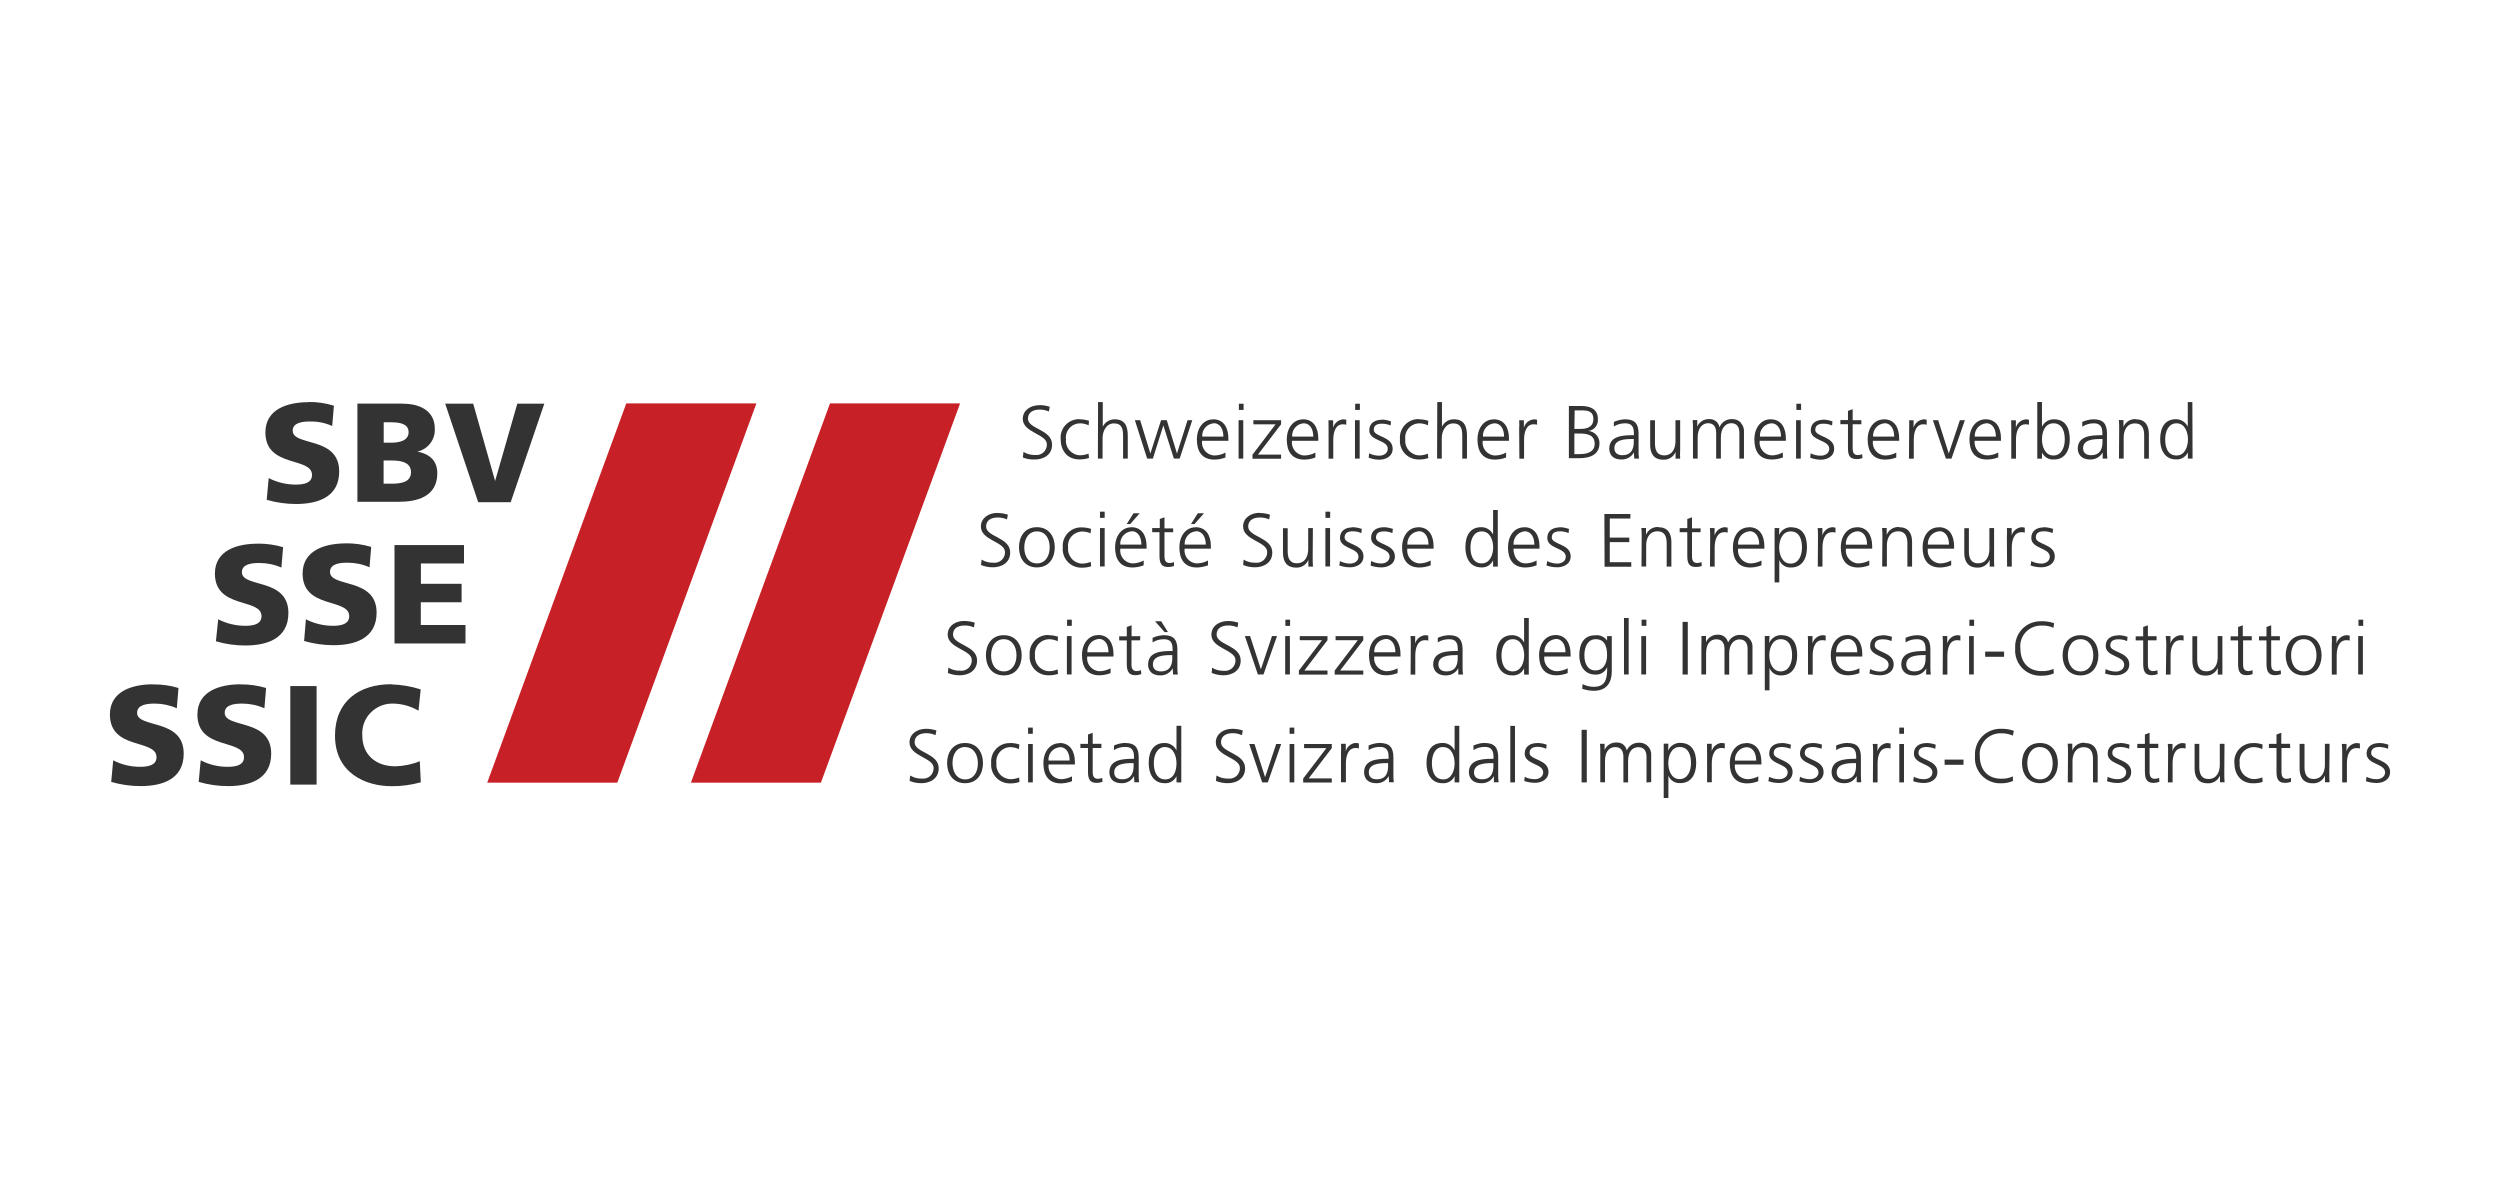 <?xml version="1.0" encoding="UTF-8"?>
<svg xmlns="http://www.w3.org/2000/svg" id="Layer_2" data-name="Layer 2" viewBox="0 0 250 120">
  <defs>
    <style>
      .cls-1 {
        fill: #fff;
        opacity: 0;
      }

      .cls-2 {
        fill: #333;
      }

      .cls-3 {
        fill: #c72026;
        fill-rule: evenodd;
      }
    </style>
  </defs>
  <g id="Layer_1-2" data-name="Layer 1">
    <rect class="cls-1" width="250" height="120"></rect>
    <g id="Modules">
      <g id="Desktop_Footer" data-name="Desktop/Footer">
        <g id="UI_Logo-long" data-name="UI/Logo-long">
          <path id="Combined-Shape" class="cls-2" d="m168.04,74.29c1.13,0,1.58.84,1.58,2.01s-.53,2.01-1.58,2.01c-.52.04-1.01-.26-1.2-.75v2.24h-.47v-5.43h.47l-.03.7c.21-.49.7-.8,1.23-.79Zm51.89.09v2.33c0,.73.25,1.19.91,1.19.87,0,1.14-.76,1.14-1.4v-2.12h.47l-.02,2.94c0,.3,0,.6.03.91h-.46v-.68c-.2.5-.7.81-1.23.78-.95,0-1.31-.62-1.31-1.48v-2.46h.47Zm10.52,0v2.33c0,.73.25,1.19.91,1.19.86,0,1.13-.76,1.13-1.4v-2.12h.47l-.03,2.94c0,.3,0,.6.03.91h-.46v-.68c-.2.5-.7.81-1.23.78-.95,0-1.31-.62-1.31-1.48v-2.46h.48Zm-30.3-1.5c.42-.01.84.06,1.23.2l-.09.48c-.37-.16-.77-.24-1.18-.23-.6-.02-1.17.22-1.58.65-.41.44-.61,1.03-.55,1.62,0,1.32.74,2.27,2.13,2.27.4.02.81-.06,1.18-.23v.46c-.39.17-.81.24-1.23.23-.71.02-1.4-.27-1.89-.79-.49-.52-.73-1.22-.67-1.93-.05-.72.21-1.44.71-1.96.51-.52,1.21-.8,1.94-.77Zm25.19,1.42c.31,0,.63.05.92.15l-.03.46c-.26-.12-.54-.19-.82-.2-.41,0-.81.17-1.09.47-.28.31-.41.72-.35,1.13-.04.4.09.8.35,1.1.26.3.64.48,1.04.5.3,0,.59-.06.87-.17l.04.45c-.32.1-.65.15-.98.14-1.23,0-1.85-.94-1.85-2.01-.05-.53.13-1.05.49-1.43s.87-.6,1.4-.58Zm-124.33,0c.32,0,.63.05.93.15l-.05.46c-.26-.12-.54-.18-.82-.2-.41,0-.8.17-1.08.48-.27.31-.4.72-.35,1.13-.04.4.09.8.35,1.1.26.3.64.48,1.05.5.3,0,.59-.06.87-.17l.04.45c-.32.1-.65.15-.98.14-.52,0-1.02-.22-1.37-.6-.35-.38-.53-.9-.48-1.42-.05-.53.13-1.05.49-1.43.36-.39.87-.6,1.4-.58Zm4.95,0c1.08,0,1.53.87,1.53,1.91v.24h-2.63c-.05.37.06.74.3,1.02.24.28.59.44.96.45.38-.01.74-.11,1.08-.28v.48c-.36.14-.73.21-1.11.22-1.27,0-1.75-.86-1.75-2.01s.65-2.01,1.62-2.01Zm42.51,0c.95,0,1.35.43,1.35,1.43v1.69c0,.27,0,.54.04.81h-.47v-.62c-.25.45-.72.73-1.24.71-1.09,0-1.26-.74-1.26-1.09,0-1.25,1.28-1.34,2.27-1.35h.19v-.2c0-.65-.23-.99-.87-.99-.4,0-.79.1-1.13.32v-.46c.36-.16.74-.25,1.13-.26Zm-35.95,0c.95,0,1.35.43,1.35,1.43v1.69c0,.27,0,.54.04.81h-.47l-.04-.62c-.24.45-.72.73-1.23.71-1.09,0-1.23-.74-1.23-1.09,0-1.25,1.29-1.34,2.27-1.35h.19v-.2c0-.65-.23-.99-.87-.99-.4,0-.79.1-1.13.32v-.46c.36-.16.74-.25,1.13-.26Zm10.73-1.42c.35,0,.7.06,1.03.17l-.09.47c-.3-.14-.63-.21-.95-.2-.54,0-1.14.23-1.14.91,0,1.06,2.41,1.07,2.41,2.6,0,1.07-.91,1.49-1.73,1.49-.41,0-.81-.07-1.19-.23l.06-.54c.35.22.75.32,1.16.31.31.04.61-.06.84-.26.23-.21.35-.51.34-.81,0-1.03-2.41-1.16-2.41-2.54,0-.84.74-1.37,1.66-1.37Zm61.49,1.42c.95,0,1.35.43,1.35,1.43v1.69c0,.27,0,.54.04.81h-.46v-.62c-.25.45-.72.73-1.24.71-1.1,0-1.27-.74-1.27-1.09,0-1.25,1.29-1.34,2.27-1.35h.19v-.2c0-.65-.23-.99-.87-.99-.4,0-.79.1-1.13.32v-.46c.35-.16.74-.25,1.13-.26Zm19.26,0c1.23,0,1.79.97,1.79,2.01s-.55,2.01-1.79,2.01-1.8-.97-1.8-2.01.55-2.01,1.8-2.01Zm-66.01,0c.95,0,1.35.43,1.35,1.43v1.69c0,.27,0,.54.04.81h-.47l-.04-.62c-.24.45-.72.73-1.23.71-1.09,0-1.23-.74-1.23-1.09,0-1.25,1.28-1.34,2.27-1.35h.18v-.2c0-.65-.23-.99-.87-.99-.4,0-.79.1-1.13.32v-.46c.36-.16.74-.25,1.13-.26Zm-45.38-1.42c.35,0,.7.06,1.03.17l-.09.47c-.3-.14-.63-.21-.95-.2-.54,0-1.14.23-1.14.91,0,1.06,2.41,1.07,2.41,2.6,0,1.07-.91,1.49-1.72,1.49-.41,0-.82-.07-1.19-.23l.06-.54c.35.22.75.32,1.16.31.31.04.61-.06.84-.26.23-.21.35-.51.34-.81,0-1.03-2.41-1.16-2.41-2.54,0-.84.74-1.37,1.66-1.37Zm3.9,1.42c1.23,0,1.79.97,1.79,2.01s-.55,2.01-1.79,2.01-1.8-.97-1.8-2.01.56-2.01,1.8-2.01Zm78.1,0c1.08,0,1.53.87,1.53,1.91v.24h-2.65c-.05.37.06.74.3,1.02s.59.44.96.45c.38-.01.74-.11,1.08-.28v.48c-.34.14-.72.21-1.1.22-1.27,0-1.75-.86-1.75-2.01s.65-2.01,1.62-2.01Zm-28.68-1.73v5.67h-.47v-.62c-.22.47-.71.75-1.23.7-1.05,0-1.58-.87-1.58-2.01s.46-2.01,1.58-2.01c.52-.03,1.01.27,1.23.74v-2.46h.47Zm-27.8,0v5.67h-.48v-.62c-.22.46-.69.74-1.2.7-1.05,0-1.58-.87-1.58-2.01s.46-2.01,1.58-2.01c.51-.01.98.28,1.2.74v-2.46h.48Zm60.01,1.73c.32,0,.64.06.95.17l-.04.41c-.27-.11-.56-.17-.85-.18-.49,0-.83.15-.83.62,0,.71,1.89.62,1.89,1.88,0,.81-.76,1.1-1.34,1.1-.37,0-.73-.06-1.08-.18l.07-.44c.31.16.65.24,1,.24.46,0,.86-.25.86-.68,0-.91-1.85-.77-1.85-1.88,0-.76.62-1.05,1.23-1.05Zm3.11,0c.33,0,.65.06.95.17l-.05.41c-.27-.11-.56-.17-.85-.18-.49,0-.83.15-.83.62,0,.71,1.89.62,1.89,1.88,0,.81-.76,1.1-1.34,1.1-.37,0-.73-.06-1.08-.18l.06-.44c.31.16.65.24,1,.24.45,0,.85-.25.85-.68,0-.91-1.85-.77-1.85-1.88,0-.76.62-1.05,1.23-1.05Zm11.37,0c.32,0,.64.06.95.17l-.04.41c-.27-.11-.56-.17-.86-.18-.49,0-.82.15-.82.62,0,.71,1.89.62,1.89,1.88,0,.81-.76,1.1-1.34,1.1-.37,0-.73-.06-1.08-.18l.07-.44c.31.16.65.24,1,.24.46,0,.85-.25.85-.68,0-.91-1.85-.77-1.85-1.88,0-.76.62-1.05,1.23-1.05Zm45.27,0c.32,0,.64.06.95.17l-.04.41c-.27-.11-.56-.17-.86-.18-.49,0-.82.15-.82.62,0,.71,1.89.62,1.89,1.88,0,.81-.76,1.1-1.34,1.1-.37,0-.73-.06-1.08-.18l.06-.44c.31.16.65.24,1,.24.46,0,.86-.25.86-.68,0-.91-1.85-.77-1.85-1.88,0-.76.62-1.05,1.23-1.05Zm-25.89,0c.32,0,.64.06.95.17l-.04.41c-.27-.11-.56-.17-.85-.18-.49,0-.83.15-.83.62,0,.71,1.89.62,1.89,1.88,0,.81-.76,1.1-1.34,1.1-.37,0-.73-.06-1.08-.18l.07-.44c.31.16.65.24,1,.24.45,0,.85-.25.85-.68,0-.91-1.85-.77-1.85-1.88,0-.76.62-1.05,1.23-1.05Zm16.13-1.02v1.1h.87l.02.42h-.87v2.46c0,.34.13.62.51.62.15,0,.3-.03.44-.09v.39c-.18.07-.38.11-.58.11-.81,0-.87-.56-.87-1.2v-2.29h-.76v-.41h.76v-.94l.47-.17Zm-118.86,0v1.1h.87v.42h-.87v2.46c0,.34.13.62.51.62.15,0,.3-.03.44-.09l.03.39c-.18.07-.38.11-.58.11-.81,0-.87-.56-.87-1.2v-2.29h-.76v-.41h.76v-.94l.47-.17Zm105.69,0v1.1h.87v.42h-.87v2.46c0,.34.13.62.51.62.15,0,.3-.03.44-.09l.03.39c-.18.07-.38.11-.58.11-.84,0-.87-.62-.87-1.29v-2.2h-.76v-.41h.76v-.94l.47-.17Zm-61.24,1.02c.33,0,.65.06.95.17l-.05.41c-.26-.12-.54-.19-.83-.2-.49,0-.83.15-.83.62,0,.71,1.89.62,1.89,1.88,0,.81-.76,1.1-1.34,1.1-.37,0-.73-.06-1.08-.18l.04-.42c.31.16.65.24,1,.24.45,0,.85-.25.85-.68,0-.91-1.85-.77-1.85-1.88,0-.76.62-1.05,1.23-1.05Zm54.74,0c.95,0,1.31.62,1.31,1.48v2.46h-.47v-2.33c0-.72-.25-1.19-.91-1.19-.87,0-1.14.76-1.14,1.4v2.12h-.47l.02-2.96c0-.3,0-.6-.03-.91h.46v.68c.2-.5.7-.81,1.23-.78Zm-45.8.78c.2-.5.69-.82,1.23-.81.34-.02.68.11.91.36.24.25.35.59.32.93v2.65l-.47.04v-2.56c0-.54-.2-.97-.81-.97s-1.03.44-1.03,1.4v2.12h-.47v-2.56c0-.54-.2-.97-.81-.97s-1.03.44-1.03,1.4v2.12h-.47v-2.94c0-.3,0-.6-.03-.91h.46v.62c.2-.48.68-.77,1.2-.75.5-.03.94.32,1.02.81Zm9.49-.78c.11,0,.22.02.33.04v.5c-.11-.03-.23-.05-.34-.04-.75,0-.96.84-.96,1.53v1.9h-.47v-2.99c0-.29,0-.57-.01-.86h.47v.74c.12-.45.52-.78.98-.83Zm-36.59,0c.11,0,.22.02.33.04v.5c-.11-.03-.23-.05-.34-.04-.75,0-.96.84-.96,1.53v1.9h-.49v-2.99c.02-.29.02-.57,0-.86h.48v.74c.12-.45.52-.78.98-.83Zm23.12-1.32v5.26h-.52v-5.26h.52Zm-7.18-.39v5.65h-.47v-5.65h.47Zm-26.05,1.81l1.06,3.32,1.11-3.32h.5l-1.34,3.84h-.56l-1.3-3.84h.52Zm110.21-.09c.11,0,.22.02.33.04v.5c-.11-.03-.23-.05-.35-.04-.75,0-.95.84-.95,1.53v1.9h-.47v-2.99c0-.29,0-.57-.04-.86h.47v.74c.13-.46.53-.79,1.01-.83Zm-17.43,0c.11,0,.22.02.33.04v.5c-.11-.03-.23-.05-.34-.04-.76,0-.96.84-.96,1.53v1.9h-.47l.02-2.99c0-.29,0-.57-.03-.86h.47v.74c.12-.46.52-.79.98-.83Zm-88.8.09v3.84h-.47v-3.84h.47Zm3.75,0v.41l-2.31,3.03h2.31v.41h-2.86v-.4s2.32-3.04,2.32-3.04h-2.23v-.41h2.78Zm-29.9,0v3.84h-.47v-3.84h.47Zm87.12,0v3.84h-.47v-3.84h.47Zm-1.67-.09c.11,0,.22.02.33.04v.5c-.11-.03-.23-.05-.35-.04-.75,0-.95.84-.95,1.53v1.9h-.47l.02-2.99c0-.29,0-.57-.03-.86h.47v.74c.12-.46.52-.79.98-.83Zm-75.37,2h-.14c-.82,0-1.8.09-1.8.93,0,.5.36.69.8.69,1.07,0,1.14-.9,1.14-1.34v-.28Zm72.25,0h-.14c-.82,0-1.8.09-1.8.93,0,.5.36.69.79.69,1.08,0,1.14-.9,1.14-1.34v-.28Zm-89.09-1.61c-.83,0-1.27.71-1.27,1.61s.44,1.63,1.27,1.63,1.27-.71,1.27-1.6-.44-1.63-1.27-1.63Zm107.48,0c-.82,0-1.27.71-1.27,1.61s.44,1.63,1.27,1.63,1.27-.71,1.27-1.6-.45-1.63-1.27-1.63Zm-65.18,1.61h-.14c-.82,0-1.8.09-1.8.93,0,.5.36.69.8.69,1.07,0,1.13-.9,1.13-1.34v-.28Zm10.52,0h-.14c-.82,0-1.8.09-1.8.93,0,.5.36.69.8.69,1.07,0,1.14-.9,1.14-1.34v-.28Zm-32.82-1.61c-.84,0-1.14.86-1.14,1.61s.26,1.63,1.14,1.63,1.13-.9,1.13-1.6-.29-1.63-1.13-1.63Zm27.8,0c-.86,0-1.13.86-1.13,1.61s.23,1.63,1.13,1.63c.85,0,1.14-.9,1.14-1.6s-.28-1.63-1.14-1.63Zm23.64,0c-.84,0-1.13.91-1.13,1.61s.29,1.6,1.13,1.6,1.14-.86,1.14-1.6-.22-1.61-1.14-1.61Zm28.39,1.26v.52h-1.89v-.52h1.89Zm-90.36-1.24c-.33.03-.63.18-.85.43-.21.25-.32.58-.29.9h2.11c0-.67-.27-1.34-.98-1.34Zm68.65,0c-.33.02-.64.18-.85.43s-.32.58-.29.91h2.12c0-.67-.27-1.34-.98-1.34Zm-71.36-1.96v.62h-.47v-.62h.47Zm26.15,0v.62h-.47v-.62h.47Zm60.97,0v.62h-.47v-.62h.47Zm-29.69-8.71v-.44h.47v3.53c0,1.07-.48,1.94-1.8,1.94-.4,0-.79-.08-1.16-.2l.04-.47c.35.18.74.27,1.13.27,1.23,0,1.33-.89,1.33-1.97-.19.47-.66.78-1.17.75-1.23,0-1.62-1.07-1.62-1.92,0-1.17.46-2.01,1.58-2.01.47-.06.93.14,1.2.53Zm17.43-.53c1.13,0,1.58.84,1.58,2.01s-.53,2.01-1.58,2.01c-.52.04-1.01-.26-1.19-.75v2.24h-.47v-5.43s.47,0,.47,0l-.03.7c.21-.49.7-.81,1.23-.79Zm26.04-1.4c.42,0,.84.06,1.23.2l-.06.46c-.37-.16-.77-.24-1.18-.22-.6-.02-1.18.22-1.59.65-.41.44-.61,1.03-.54,1.63,0,1.32.74,2.27,2.13,2.27.4.02.81-.06,1.18-.22l.03.45c-.39.17-.81.24-1.23.23-.72.04-1.43-.24-1.93-.76-.5-.52-.76-1.24-.7-1.96-.05-.73.21-1.44.71-1.96.51-.52,1.21-.8,1.94-.76Zm15.54,1.49v2.33c0,.73.26,1.19.91,1.19.87,0,1.14-.76,1.14-1.4v-2.12h.47v2.94c0,.3,0,.6,0,.91h-.46v-.68c-.2.5-.7.81-1.23.78-.95,0-1.31-.62-1.31-1.48v-2.46h.47Zm-11.67-.09c1.23,0,1.79.97,1.79,2.01s-.55,2.01-1.79,2.01-1.79-.97-1.79-2.01.55-2.01,1.79-2.01Zm-91.66,0c.95,0,1.35.43,1.35,1.43v1.69c0,.27,0,.54.04.81h-.47l-.04-.62c-.25.45-.72.72-1.23.71-1.09,0-1.23-.74-1.23-1.09,0-1.29,1.37-1.35,2.36-1.35h.09v-.19c0-.66-.23-.99-.87-.99-.4,0-.79.1-1.13.32v-.46c.36-.16.74-.25,1.13-.26Zm75.3,0c.95,0,1.35.43,1.35,1.43v1.69c0,.27,0,.54.04.81h-.47l.02-.62c-.24.45-.72.72-1.23.71-1.09,0-1.27-.74-1.27-1.09,0-1.25,1.29-1.34,2.27-1.35h.16v-.19c0-.66-.23-.99-.87-.99-.4,0-.79.1-1.13.32v-.46c.36-.16.74-.25,1.13-.26Zm-68.89-1.42c.35,0,.7.06,1.03.17l-.08.47c-.3-.14-.63-.2-.95-.19-.55,0-1.14.22-1.14.9,0,1.06,2.41,1.07,2.41,2.6,0,1.06-.91,1.48-1.72,1.48-.4,0-.8-.08-1.18-.24l.04-.52c.35.22.75.32,1.16.31.31.04.61-.06.84-.26.23-.21.35-.51.34-.81,0-1.03-2.41-1.16-2.41-2.54,0-.84.74-1.37,1.67-1.37Zm22.11,1.42c.95,0,1.35.43,1.35,1.43v1.69c0,.27,0,.54.04.81h-.47v-.62c-.25.45-.73.72-1.24.71-1.09,0-1.27-.74-1.27-1.09,0-1.29,1.37-1.35,2.37-1.35h.09v-.19c0-.66-.23-.99-.87-.99-.4,0-.79.1-1.13.32v-.46c.36-.16.74-.25,1.13-.26Zm-44.53,0c1.23,0,1.79.97,1.79,2.01s-.55,2.01-1.79,2.01-1.79-.97-1.79-2.01.55-2.01,1.79-2.01Zm4.49,0c.32,0,.63.05.93.15l-.03.45c-.26-.12-.54-.19-.82-.2-.41,0-.81.17-1.09.47-.28.31-.41.72-.36,1.13-.04.4.08.8.35,1.1.26.3.64.49,1.04.5.3,0,.59-.06.87-.18l.05.45c-.32.1-.66.15-.99.14-.52,0-1.02-.22-1.37-.6-.35-.38-.53-.9-.48-1.42-.05-.53.13-1.05.49-1.43.36-.39.87-.6,1.4-.58Zm-8.42-1.42c.35,0,.7.06,1.03.17l-.09.47c-.3-.14-.63-.2-.95-.19-.54,0-1.14.22-1.14.9,0,1.06,2.41,1.07,2.41,2.6,0,1.06-.92,1.48-1.73,1.48-.41,0-.81-.07-1.19-.23l.05-.54c.35.22.75.32,1.16.31.31.04.61-.06.84-.26.23-.21.35-.51.34-.81,0-1.03-2.41-1.16-2.41-2.54,0-.84.74-1.37,1.67-1.37Zm133.92,1.42c1.23,0,1.79.97,1.79,2.01s-.55,2.01-1.79,2.01-1.8-.97-1.8-2.01.55-2.01,1.8-2.01Zm-77.49-1.73v5.67h-.47v-.62c-.22.46-.69.74-1.2.7-1.05,0-1.58-.87-1.58-2.01s.46-2.01,1.58-2.01c.51-.01.98.28,1.2.74v-2.46h.47Zm58.93,1.73c.33,0,.65.06.95.17l-.05.42c-.27-.12-.56-.18-.85-.18-.49,0-.83.15-.83.62,0,.71,1.9.62,1.9,1.88,0,.81-.76,1.1-1.34,1.1-.37,0-.73-.06-1.08-.18l.06-.44c.31.16.65.24,1,.25.45,0,.85-.25.85-.69,0-.91-1.85-.77-1.85-1.88,0-.76.62-1.05,1.23-1.05Zm-23.56,0c.33,0,.65.06.95.17l-.05.42c-.27-.12-.56-.18-.85-.18-.49,0-.83.15-.83.62,0,.71,1.9.62,1.9,1.88,0,.81-.76,1.1-1.34,1.1-.37,0-.73-.06-1.08-.18l.06-.44c.31.16.65.24,1,.25.45,0,.85-.25.85-.69,0-.91-1.85-.77-1.85-1.88,0-.76.62-1.05,1.23-1.05Zm-3.55-.02c1.08,0,1.53.87,1.53,1.91v.24h-2.63c-.05.37.06.74.3,1.02s.59.45.96.45c.38-.01.74-.11,1.08-.29v.48c-.36.14-.73.21-1.11.22-1.27,0-1.75-.86-1.75-2.01s.65-2.01,1.62-2.01Zm-74.88,0c1.08,0,1.53.87,1.53,1.91v.24h-2.63c-.05.37.06.74.3,1.02s.59.45.96.45c.38-.01.74-.11,1.08-.29v.48c-.36.14-.73.21-1.11.22-1.27,0-1.75-.86-1.75-2.01s.65-2.01,1.62-2.01Zm45.71,0c1.08,0,1.53.87,1.53,1.91v.24h-2.63c-.05.37.06.74.3,1.02.24.28.59.45.96.45.38-.01.74-.11,1.08-.29v.48c-.36.14-.73.21-1.11.22-1.27,0-1.75-.86-1.75-2.01s.65-2.01,1.62-2.01Zm-17.01,0c1.08,0,1.53.87,1.53,1.91v.24h-2.63c-.05.37.06.74.3,1.02s.59.45.96.45c.38-.01.74-.11,1.08-.29v.48c-.36.14-.73.21-1.11.22-1.27,0-1.75-.86-1.75-2.01s.62-2.01,1.62-2.01Zm88.6-.98v1.1h.87v.41h-.87v2.46c0,.34.13.62.51.62.15,0,.3-.03.44-.09l.03.39c-.18.07-.38.11-.58.11-.84,0-.87-.62-.87-1.28v-2.2h-.75v-.41h.75v-.93l.47-.17Zm-113.96,0v1.1h.87l-.02.41h-.86v2.46c0,.34.13.62.51.62.15,0,.3-.03.44-.09l.03.39c-.18.07-.38.11-.58.11-.84,0-.87-.62-.87-1.28v-2.2h-.76v-.41h.76v-.93l.47-.17Zm111.12,0v1.1h.9v.41h-.87v2.46c0,.34.13.62.51.62.15,0,.3-.03.44-.09v.39c-.18.07-.38.11-.58.11-.81,0-.87-.56-.87-1.19v-2.29h-.75v-.41h.75v-.93l.47-.17Zm-9.49,0v1.1h.87v.41h-.87v2.46c0,.34.13.62.51.62.15,0,.3-.03.44-.09l.03.39c-.18.07-.38.11-.58.11-.84,0-.87-.62-.87-1.28v-2.2h-.75v-.41h.75v-.93l.47-.17Zm-42,1.78c.2-.5.69-.83,1.23-.81.34-.02.68.11.91.36.24.25.35.59.32.93v2.65l-.49.04v-2.56c0-.54-.2-.97-.81-.97-.52,0-1.03.44-1.03,1.4v2.12h-.47v-2.56c0-.54-.2-.97-.81-.97s-1.03.44-1.03,1.4v2.12h-.47v-2.94c.02-.3.02-.6,0-.91h.46v.62c.2-.47.68-.77,1.19-.75.5-.03.94.32,1.02.81Zm9.45-.78c.11,0,.22.02.33.04v.5c-.11-.03-.23-.05-.35-.04-.75,0-.95.84-.95,1.54v1.9h-.47v-2.99c.02-.29,0-.57-.02-.86h.47v.74c.13-.46.52-.79.99-.83Zm-57.23.09l1.08,3.32,1.11-3.32h.5l-1.35,3.84h-.56l-1.3-3.84h.52Zm43.77-1.42v5.26h-.52v-5.26h.52Zm-39.79,1.42v3.84h-.47v-3.84h.47Zm-21.83,0v3.84h-.47v-3.84h.47Zm25.59,0v.41l-2.31,3.03h2.31v.41h-2.86v-.4l2.31-3.04h-2.22v-.41h2.77Zm9.75-.09c.11,0,.22.02.33.04v.5c-.11-.03-.23-.05-.34-.04-.76,0-.96.84-.96,1.54v1.9h-.47l.02-2.99c0-.29,0-.57-.03-.86h.47v.74c.12-.45.52-.78.98-.83Zm53.21,0c.11,0,.22.02.33.04v.5c-.11-.03-.23-.05-.34-.04-.76,0-.96.84-.96,1.54v1.9h-.47l.02-2.99c0-.29,0-.57-.03-.86h.47v.74c.12-.46.52-.79.98-.83Zm-31.1.09v3.84h-.48v-3.84h.48Zm70.03-.09c.11,0,.22.02.33.04v.5c-.11-.03-.23-.05-.34-.04-.76,0-.96.84-.96,1.54v1.9h-.49v-2.99c.02-.29.02-.57,0-.86h.47v.74c.12-.46.52-.79.98-.83Zm1.65.09v3.84h-.47v-3.84h.47Zm-99.96,0v.41l-2.31,3.03h2.31v.41h-2.86v-.4l2.31-3.04h-2.22v-.41h2.77Zm81.7-.09c.11,0,.22.02.33.04v.5c-.11-.03-.23-.05-.34-.04-.76,0-.96.84-.96,1.54v1.9h-.47l.04-2.99c0-.29-.02-.57-.06-.86h.48v.74c.12-.45.52-.78.98-.83Zm-20.65.09v3.84h-.47v-3.84h.47Zm-34.51-1.81v5.65h-.47v-5.65h.47Zm-17.09,3.71h-.14c-.82,0-1.8.09-1.8.93,0,.5.36.7.8.7,1.07,0,1.13-.9,1.13-1.34v-.28Zm-45.4-1.59c-.82,0-1.27.71-1.27,1.61s.44,1.61,1.27,1.61,1.27-.72,1.27-1.61-.45-1.61-1.27-1.61Zm50.9,0c-.84,0-1.13.86-1.13,1.61s.23,1.61,1.13,1.61c.84,0,1.14-.91,1.14-1.61s-.3-1.61-1.14-1.61Zm26.79,0c-.84,0-1.14.91-1.14,1.61s.3,1.61,1.14,1.61,1.14-.86,1.14-1.61-.23-1.61-1.14-1.61Zm52.31,0c-.82,0-1.27.71-1.27,1.61s.44,1.61,1.27,1.61,1.27-.72,1.27-1.61-.44-1.61-1.27-1.61Zm-113.15,1.59h-.14c-.82,0-1.8.09-1.8.93,0,.5.36.7.8.7,1.07,0,1.14-.9,1.14-1.34v-.28Zm75.34,0h-.14c-.82,0-1.8.09-1.8.93,0,.5.36.7.8.7,1.07,0,1.13-.9,1.13-1.34v-.28Zm15.49-1.59c-.83,0-1.27.71-1.27,1.61s.45,1.61,1.27,1.61,1.27-.72,1.27-1.61-.44-1.61-1.27-1.61Zm-48.48,0c-.86,0-1.14.86-1.14,1.61s.28,1.51,1.1,1.51h.01c.86,0,1.16-.81,1.16-1.51,0-.93-.27-1.61-1.13-1.61Zm40.83,1.24v.52h-1.89v-.52h1.89Zm-44.83-1.26c-.33.03-.63.18-.85.43-.21.25-.32.58-.29.9h2.11c0-.67-.27-1.34-.98-1.34Zm-17.01,0c-.33.03-.63.18-.85.43-.21.25-.32.58-.29.9h2.11c0-.67-.27-1.34-.98-1.34Zm46.18,0c-.33.03-.63.18-.84.43-.21.25-.31.58-.29.9h2.11c0-.67-.27-1.34-.98-1.34Zm-74.88,0c-.33.03-.63.18-.84.43-.21.25-.31.58-.29.9h2.11c0-.67-.27-1.34-.98-1.34Zm6.25-1.77l.68,1.08h-.34l-.95-1.08h.62Zm-8.94-.16v.62h-.47v-.62h.47Zm21.83,0v.62h-.47v-.62h.47Zm35.63,0v.62h-.48v-.62h.48Zm32.77,0v.62h-.47v-.62h.47Zm38.91,0v.62h-.47v-.62h.47Zm-57.2-9.24c1.13,0,1.58.84,1.58,2.01s-.53,2.01-1.58,2.01c-.52.04-1-.26-1.19-.75v2.24h-.47v-5.43s.47,0,.47,0l-.03.7c.21-.49.7-.81,1.23-.79Zm-70.94.01c.32,0,.63.05.93.15l-.05.44c-.25-.11-.52-.17-.8-.18-.41,0-.81.17-1.09.47s-.41.72-.36,1.13c-.04.4.09.8.35,1.11.26.3.64.49,1.05.5.3,0,.59-.06.86-.18l.05.45c-.32.1-.66.15-.99.14-.52,0-1.02-.22-1.37-.6-.35-.38-.53-.9-.48-1.42-.05-.53.13-1.05.49-1.43.36-.39.87-.6,1.4-.58Zm88.71.07v2.33c0,.73.26,1.19.91,1.19.87,0,1.14-.76,1.14-1.4v-2.12h.47v2.94c-.01.3,0,.6.02.91h-.46v-.68c-.2.5-.7.81-1.23.78-.95,0-1.31-.62-1.31-1.48v-2.46h.46Zm-68.12,0v2.33c0,.73.25,1.19.91,1.19.87,0,1.14-.76,1.14-1.4v-2.12h.47l-.02,2.94c0,.3,0,.6.03.91h-.46v-.68c-.2.5-.7.81-1.23.78-.95,0-1.31-.62-1.31-1.48v-2.46h.47Zm-25.08-.09c1.23,0,1.79.97,1.79,2.01s-.55,2.01-1.79,2.01-1.79-.97-1.79-2.01.55-2.01,1.79-2.01Zm9.44,0c1.08,0,1.53.87,1.53,1.91v.24h-2.63c-.05.37.06.74.3,1.02.24.28.59.45.96.45.38-.01.74-.11,1.08-.29v.48c-.36.14-.73.21-1.11.22-1.27,0-1.75-.86-1.75-2.01s.65-2.01,1.62-2.01Zm28.7,0c1.08,0,1.53.87,1.53,1.91v.24h-2.63c-.05.37.06.74.3,1.02.24.28.59.45.96.45.38-.01.74-.11,1.08-.29v.48c-.36.14-.73.21-1.11.22-1.27,0-1.75-.86-1.75-2.01s.65-2.01,1.62-2.01Zm43.86,0c1.08,0,1.53.87,1.53,1.91v.24h-2.63c-.05.37.06.74.3,1.02s.59.45.96.45c.38-.01.74-.11,1.08-.29v.48c-.35.14-.73.21-1.11.22-1.27,0-1.74-.86-1.74-2.01s.65-2.01,1.62-2.01Zm8.19,0c1.09,0,1.53.87,1.53,1.91v.24h-2.63c-.05.37.06.74.3,1.02.24.28.59.45.96.45.38-.01.74-.11,1.08-.29v.48c-.36.14-.73.21-1.11.22-1.27,0-1.75-.86-1.75-2.01s.62-2.01,1.62-2.01Zm-18.97,0c1.08,0,1.53.87,1.53,1.91v.24h-2.63c-.05.37.06.74.3,1.02s.59.45.96.45c.38-.01.74-.11,1.08-.29v.48c-.36.14-.73.21-1.11.22-1.27,0-1.75-.86-1.75-2.01s.62-2.01,1.62-2.01Zm-48.94-1.42c.35,0,.7.06,1.03.17l-.08.47c-.3-.13-.63-.2-.96-.19-.54,0-1.14.22-1.14.9,0,1.06,2.41,1.07,2.41,2.6,0,1.06-.91,1.48-1.72,1.48-.41,0-.82-.07-1.19-.23l.04-.54c.35.22.75.32,1.16.31.31.04.62-.05.85-.26s.36-.51.35-.82c0-1.03-2.41-1.16-2.41-2.54,0-.84.74-1.37,1.66-1.37Zm-26.21,0c.35,0,.7.06,1.03.17l-.09.47c-.3-.13-.63-.2-.95-.19-.54,0-1.14.22-1.14.9,0,1.06,2.41,1.07,2.41,2.6,0,1.06-.91,1.48-1.73,1.48-.41,0-.81-.07-1.19-.23l.06-.54c.35.22.75.32,1.16.31.31.04.61-.06.84-.26.23-.21.35-.51.34-.81,0-1.03-2.41-1.16-2.41-2.54,0-.84.74-1.37,1.66-1.37Zm52.66,1.42c1.08,0,1.53.87,1.53,1.91v.24h-2.6c0,.81.43,1.47,1.23,1.47.38-.01.74-.11,1.08-.29v.48c-.35.14-.73.21-1.11.22-1.27,0-1.75-.86-1.75-2.01s.62-2.01,1.62-2.01Zm-32.86,0c1.08,0,1.53.87,1.53,1.91v.24h-2.63c-.05.37.06.74.3,1.02.24.28.59.45.96.45.38-.01.74-.11,1.08-.29v.48c-.36.14-.73.21-1.11.22-1.27,0-1.75-.86-1.75-2.01s.65-2.01,1.62-2.01Zm30.22-1.73v5.67h-.47v-.62c-.22.46-.69.74-1.19.7-1.06,0-1.58-.87-1.58-2.01s.45-2.01,1.58-2.01c.51-.01.98.28,1.19.74v-2.46h.47Zm-11.44,1.73c.32,0,.64.07.95.17l-.05.42c-.26-.11-.54-.17-.82-.17-.49,0-.82.15-.82.62,0,.72,1.89.62,1.89,1.88,0,.81-.76,1.1-1.34,1.1-.37,0-.73-.06-1.08-.18l.04-.46c.31.16.65.24,1,.25.45,0,.85-.25.85-.69,0-.91-1.85-.77-1.85-1.88,0-.76.62-1.05,1.23-1.05Zm66.02,0c.32,0,.64.07.95.17l-.05.42c-.27-.12-.56-.18-.85-.18-.49,0-.83.15-.83.62,0,.72,1.9.62,1.9,1.88,0,.81-.76,1.1-1.34,1.1-.37,0-.73-.06-1.08-.18l.07-.44c.31.16.65.24,1,.25.45,0,.85-.25.85-.69,0-.91-1.85-.77-1.85-1.88,0-.76.62-1.05,1.23-1.05Zm-69.13,0c.32,0,.64.07.95.17l-.04.42c-.27-.12-.56-.18-.85-.18-.49,0-.83.15-.83.62,0,.72,1.89.62,1.89,1.88,0,.81-.76,1.1-1.34,1.1-.37,0-.73-.06-1.08-.18l.07-.44c.31.16.65.25,1,.25.45,0,.85-.25.85-.69,0-.91-1.85-.77-1.85-1.88,0-.76.62-1.05,1.23-1.05Zm20.72,0c.32,0,.64.07.95.17l-.04.42c-.27-.12-.56-.18-.85-.18-.49,0-.83.15-.83.62,0,.72,1.89.62,1.89,1.88,0,.81-.76,1.1-1.34,1.1-.37,0-.73-.06-1.08-.18l.07-.44c.31.16.65.24,1,.25.46,0,.86-.25.86-.69,0-.91-1.85-.77-1.85-1.88,0-.76.62-1.05,1.23-1.05Zm13.25-.98v1.1h.87l-.02.38h-.85v2.46c0,.34.13.62.51.62.15,0,.3-.03.44-.09l.03.39c-.19.07-.38.1-.58.1-.81,0-.87-.54-.87-1.19v-2.29h-.76v-.41h.76v-.91l.47-.17Zm-52.75,0v1.1h.87v.38h-.87v2.46c0,.34.13.62.51.62.15,0,.3-.03.44-.09v.39c-.19.07-.38.1-.58.1-.84,0-.87-.59-.87-1.28v-2.2h-.73v-.41h.76v-.91l.47-.17Zm46.59-.34v.45h-2.06v1.91h1.95v.45h-1.95v2.01h2.15v.45h-2.67l-.02-5.27h2.59Zm2.79,1.32c.95,0,1.31.62,1.31,1.48v2.46h-.47v-2.34c0-.73-.25-1.19-.91-1.19-.87,0-1.14.76-1.14,1.4v2.12h-.47l.02-2.94c0-.3,0-.6-.03-.91h.46v.68c.2-.5.7-.81,1.23-.78Zm24.07,0c.95,0,1.31.62,1.31,1.48v2.46h-.47v-2.34c0-.73-.26-1.19-.91-1.19-.87,0-1.14.76-1.14,1.4v2.12h-.47l.02-2.94c0-.3,0-.6-.03-.91h.46v.68c.2-.5.7-.81,1.23-.78Zm-56.89.09v3.84h-.47v-3.84h.47Zm69.14-.09c.11,0,.22.02.33.05v.49c-.11-.03-.23-.05-.34-.04-.75,0-.96.84-.96,1.54v1.9h-.47l-.02-2.99c.02-.29.02-.57,0-.86h.48v.74c.12-.45.52-.78.98-.83Zm-18.93,0c.11,0,.22.02.33.05v.49c-.11-.03-.23-.05-.35-.04-.75,0-.95.84-.95,1.54v1.9h-.47l.02-2.99c0-.29,0-.57-.03-.86h.47v.74c.12-.46.52-.79.98-.83Zm-10.78,0c.11,0,.22.02.33.05v.49c-.11-.03-.23-.05-.34-.04-.76,0-.96.84-.96,1.54v1.9h-.47l.02-2.99c0-.29,0-.57-.03-.86h.47v.74c.12-.45.52-.78.98-.83Zm-61.97.09v3.84h-.47v-3.84h.47Zm68.59.33c-.84,0-1.14.91-1.14,1.61s.3,1.61,1.14,1.61,1.14-.86,1.14-1.61-.22-1.61-1.14-1.61Zm-30.88,0c-.84,0-1.13.85-1.13,1.59s.22,1.61,1.13,1.61c.84,0,1.14-.91,1.14-1.61s-.3-1.59-1.14-1.59Zm-44.48,0c-.83,0-1.27.72-1.27,1.61s.44,1.59,1.27,1.59,1.27-.72,1.27-1.61-.44-1.59-1.27-1.59Zm82.03-.01c-.33.02-.64.18-.85.43-.21.25-.32.58-.29.91h2.12c0-.67-.27-1.34-.98-1.34Zm8.19,0c-.33.03-.63.18-.84.43-.21.25-.31.58-.29.9h2.11c0-.67-.27-1.34-.98-1.34Zm-18.97,0c-.33.03-.63.18-.85.43-.21.25-.32.58-.29.9h2.11c0-.67-.27-1.34-.98-1.34Zm-33.08,0c-.33.03-.63.18-.84.43-.21.25-.31.58-.29.9h2.11c0-.67-.27-1.34-.98-1.34Zm10.59,0c-.67.07-1.16.66-1.1,1.34h2.08c0-.67-.27-1.34-.98-1.34Zm-32.86,0c-.33.03-.63.18-.84.43-.21.25-.31.58-.29.9h2.11c0-.67-.28-1.34-.98-1.34Zm-6.43,0c-.33.03-.63.18-.85.43-.21.25-.32.58-.29.9h2.11c0-.67-.27-1.34-.98-1.34Zm.8-1.8l-.95,1.08h-.35l.68-1.08h.62Zm6.43,0l-.95,1.08h-.35l.68-1.08h.62Zm-9.93-.16v.62h-.47v-.62h.47Zm22.55,0v.62h-.47v-.62h.47Zm71.18-10.96v2.46c.22-.46.69-.75,1.2-.74,1.13,0,1.58.84,1.58,2.01s-.53,2.01-1.58,2.01c-.51.04-.98-.24-1.2-.7v.62h-.47v-5.67h.47Zm-15.81,1.72c1.09,0,1.53.87,1.53,1.91v.24h-2.63c-.05.37.06.74.3,1.02.24.28.59.45.96.45.38-.01.75-.11,1.08-.29v.49c-.36.14-.73.21-1.11.21-1.27,0-1.75-.86-1.75-2.01s.65-2.01,1.62-2.01Zm-58.09,0c1.08,0,1.53.87,1.53,1.91v.24h-2.63c-.05.37.06.74.3,1.02.24.28.59.45.96.45.38-.01.75-.11,1.08-.29v.49c-.36.14-.73.21-1.11.21-1.27,0-1.75-.86-1.75-2.01s.65-2.01,1.62-2.01Zm68.27,0c1.08,0,1.53.87,1.53,1.91v.24h-2.63c-.05.37.07.74.31,1.02.24.28.6.44.97.44.38-.01.75-.11,1.08-.29v.49c-.37.14-.75.21-1.13.21-1.27,0-1.75-.86-1.75-2.01s.65-2.01,1.62-2.01Zm-21.51,0c1.08,0,1.53.87,1.53,1.91v.24h-2.62c-.05.36.06.72.29,1,.23.28.57.45.94.46.38-.01.75-.11,1.08-.29l.02.49c-.36.14-.74.21-1.12.21-1.27,0-1.74-.86-1.74-2.01s.65-2.01,1.62-2.01Zm-27.69,0c1.08,0,1.53.87,1.53,1.91v.24h-2.63c-.05.37.06.74.3,1.02.24.28.59.45.96.45.38-.01.75-.11,1.08-.29v.49c-.36.14-.74.21-1.12.21-1.27,0-1.74-.86-1.74-2.01s.65-2.01,1.62-2.01Zm-28.06,0c1.08,0,1.53.87,1.53,1.91v.24h-2.63c-.05.37.06.74.3,1.02.24.28.59.45.96.45.38-.01.75-.11,1.08-.29v.49c-.36.14-.73.21-1.11.21-1.27,0-1.75-.86-1.75-2.01s.65-2.01,1.62-2.01Zm44.19.08v2.34c0,.73.26,1.19.92,1.19.86,0,1.13-.76,1.13-1.4v-2.12h.47v2.94c-.02.3-.02.6,0,.91h-.46v-.68c-.2.5-.7.81-1.23.78-.95,0-1.31-.62-1.31-1.48v-2.46h.48Zm-61.55-1.5c.35,0,.7.06,1.03.17l-.09.47c-.3-.13-.62-.2-.95-.19-.54,0-1.14.22-1.14.91,0,1.05,2.41,1.06,2.41,2.6,0,1.06-.91,1.48-1.72,1.48-.41.02-.82-.05-1.2-.2l.06-.56c.35.22.75.32,1.16.31.31.04.61-.06.84-.26.23-.21.35-.51.34-.81,0-1.03-2.41-1.16-2.41-2.54,0-.84.74-1.37,1.66-1.37Zm37.96,1.42c.31,0,.63.05.92.15l-.03.45c-.26-.12-.54-.18-.82-.2-.41,0-.81.16-1.09.47-.28.31-.41.72-.36,1.13-.04.4.08.8.35,1.11.26.3.64.49,1.04.5.3,0,.59-.06.87-.17l.04.44c-.32.1-.65.15-.98.14-.52,0-1.02-.22-1.37-.6-.35-.38-.53-.9-.48-1.42-.05-.53.13-1.05.5-1.44.36-.39.88-.6,1.41-.58Zm-33.93,0c.31,0,.63.05.92.15l-.03.45c-.26-.12-.54-.18-.82-.2-.41,0-.81.16-1.09.47-.28.31-.41.72-.36,1.13-.04.4.08.8.35,1.1.26.3.64.49,1.04.5.3,0,.6-.06.87-.17l.04.44c-.32.1-.65.15-.98.14-1.23,0-1.85-.94-1.85-2.01-.05-.53.13-1.05.49-1.43.36-.39.87-.6,1.4-.58Zm54.53,0c.95,0,1.35.43,1.35,1.43v1.69c0,.27,0,.54.04.81h-.47l-.04-.62c-.24.45-.72.72-1.23.71-1.09,0-1.23-.74-1.23-1.08,0-1.25,1.28-1.34,2.27-1.35h.19v-.2c0-.66-.23-.99-.87-.99-.4,0-.79.1-1.13.32v-.46c.36-.16.74-.25,1.13-.26Zm-24.36.03c.32,0,.64.07.95.18l-.04.41c-.27-.12-.56-.18-.86-.18-.49,0-.82.15-.82.62,0,.71,1.89.62,1.89,1.88,0,.82-.76,1.1-1.34,1.1-.36,0-.72-.07-1.06-.2l.05-.44c.31.16.65.24,1,.24.46,0,.86-.25.86-.69,0-.91-1.85-.76-1.85-1.85,0-.76.62-1.05,1.23-1.05Zm71.2-.03c.95,0,1.35.43,1.35,1.43v1.69c0,.27,0,.54.04.81h-.47v-.62c-.24.45-.72.72-1.23.71-1.09,0-1.26-.74-1.26-1.08,0-1.25,1.28-1.34,2.27-1.35h.19v-.2c0-.66-.23-.99-.87-.99-.4,0-.8.12-1.14.34v-.48c.36-.16.74-.25,1.13-.26Zm-27.05.03c.32,0,.64.07.95.18l-.04.41c-.27-.12-.56-.18-.85-.18-.49,0-.83.15-.83.62,0,.71,1.89.62,1.89,1.88,0,.82-.76,1.1-1.34,1.1-.36,0-.72-.07-1.06-.2l.05-.44c.31.16.65.24,1,.24.46,0,.86-.25.86-.69,0-.91-1.85-.76-1.85-1.85,0-.76.62-1.05,1.23-1.05Zm36.94-1.75l.02,5.65h-.47v-.62c-.22.46-.69.74-1.19.7-1.06,0-1.58-.87-1.58-2.01s.45-2.01,1.58-2.01c.5,0,.96.29,1.18.75v-2.46h.47Zm-33.97.72v1.09h.87v.41h-.87v2.46c0,.34.12.62.51.62.15,0,.3-.03.44-.09l.03.39c-.19.07-.38.1-.58.1-.81,0-.87-.53-.87-1.19v-2.3h-.76v-.41h.76v-.92l.47-.17Zm28.31,1c.95,0,1.31.62,1.31,1.48v2.46h-.47v-2.34c0-.73-.25-1.19-.91-1.19-.87,0-1.14.76-1.14,1.4v2.12h-.47l.02-2.94c0-.3,0-.6-.03-.91h.46v.68c.2-.5.7-.81,1.23-.78Zm-99.56.09l1.02,3.33,1.07-3.33h.57l1.02,3.33,1.06-3.33h.47l-1.26,3.84h-.58l-1.05-3.32-1.05,3.32h-.57l-1.23-3.84h.52Zm39.36-.09c.11,0,.22.02.33.05v.49c-.11-.03-.23-.04-.35-.04-.75,0-.95.84-.95,1.54v1.9h-.47l-.02-2.98c.02-.29.02-.58,0-.86h.47v.74c.13-.46.52-.79.99-.83Zm20.7.36c.24.25.35.59.32.93v2.64h-.46v-2.57c0-.54-.2-.97-.82-.97-.52,0-1.03.45-1.03,1.4v2.14h-.47v-2.57c0-.54-.2-.97-.82-.97-.52,0-1.03.45-1.03,1.4v2.14h-.47v-2.94c0-.3,0-.6-.03-.91h.46v.65c.2-.48.68-.77,1.2-.75.5-.03.94.33,1.02.82.2-.5.69-.83,1.23-.82.34-.02.68.11.92.36Zm-49.75-.27v3.84h-.47v-3.84h.47Zm68.01-.09c.11,0,.22.02.33.05v.49c-.11-.03-.23-.04-.34-.04-.75,0-.95.84-.95,1.54v1.9h-.48l.02-2.98c.01-.29.01-.57,0-.86h.44v.74c.12-.45.52-.78.98-.83Zm-48.14-1.72v2.46c.22-.46.69-.75,1.19-.74,1.03,0,1.31.69,1.31,1.64v2.29h-.47v-2.29c0-.67-.13-1.23-.91-1.23s-1.14.8-1.14,1.47v2.05h-.47l.02-5.65h.47Zm49.62,1.81l1.06,3.33,1.11-3.33h.5l-1.34,3.84h-.56l-1.3-3.84h.54Zm-13.74,0v3.84h-.47v-3.84h.47Zm-69.8-1.81v2.46c.22-.46.69-.74,1.19-.74,1.03,0,1.31.69,1.31,1.64v2.29h-.47v-2.29c0-.67-.12-1.23-.91-1.23s-1.14.8-1.14,1.47v2.05h-.47l.02-5.65h.47Zm25.69,1.81v3.84h-.47v-3.84h.47Zm66.6-.09c.11,0,.22.02.33.05v.49c-.11-.03-.23-.04-.35-.04-.75,0-.95.84-.95,1.54v1.9h-.47v-2.98c0-.29,0-.58-.01-.86h.47v.74c.12-.46.52-.79.98-.83Zm-68.27,0c.11,0,.22.02.33.05v.49c-.11-.03-.23-.04-.34-.04-.76,0-.96.84-.96,1.54v1.9h-.47v-2.98c0-.29,0-.58-.01-.86h.47v.74c.12-.46.52-.79.98-.83Zm-6.19.09v.41l-2.31,3.03h2.31v.41h-2.86v-.4l2.31-3.04h-2.22v-.41h2.78Zm30.02-1.42c.86,0,1.66.28,1.66,1.3.06.59-.36,1.13-.95,1.19.63.06,1.12.59,1.11,1.23,0,1.15-.94,1.5-2.03,1.5h-1.03v-5.22h1.23Zm59.53,1.73c-.84,0-1.14.86-1.14,1.61s.23,1.61,1.14,1.61c.84,0,1.14-.91,1.14-1.61s-.3-1.61-1.14-1.61Zm-12.32,0c-.87,0-1.14.91-1.14,1.61s.3,1.61,1.14,1.61,1.14-.86,1.14-1.61-.23-1.61-1.14-1.61Zm4.91,1.57h-.14c-.82,0-1.8.08-1.8.92,0,.5.36.7.8.7,1.07,0,1.14-.9,1.14-1.34v-.28Zm-46.87,0h-.14c-.82,0-1.8.08-1.8.92,0,.5.36.7.8.7,1.11,0,1.14-.97,1.14-1.39v-.23Zm-5.48-.55h-.46v2.06h.54c.7,0,1.49-.19,1.49-1.03,0-.93-.81-1.03-1.57-1.03Zm40.72-1.02c-.33.03-.63.18-.85.43-.21.25-.32.58-.29.9h2.11c0-.67-.27-1.34-.98-1.34Zm-49.19,0c-.33.03-.63.18-.84.43-.21.25-.32.57-.29.9h2.11c0-.67-.27-1.33-.98-1.33Zm27.69,0c-.68.06-1.18.65-1.12,1.33h2.1c0-.67-.27-1.33-.98-1.33Zm-46.77,0c-.33.03-.63.18-.84.43-.21.25-.32.57-.29.9h2.11c0-.67-.27-1.33-.98-1.33Zm-8.98,0c-.33.03-.63.18-.85.43-.21.25-.32.58-.29.9h2.11c0-.67-.27-1.34-.98-1.34Zm67.07,0c-.33.03-.63.18-.84.43-.21.25-.31.58-.29.9h2.11c0-.67-.27-1.34-.98-1.34Zm-30.19-1.29h-.78s-.03,1.85-.03,1.85h.62c.55,0,1.28-.14,1.28-.98s-.64-.86-1.09-.87Zm-33.89-.67v.62h-.47v-.62h.47Zm11.63,0v.62h-.47v-.62h.47Zm44.12,0v.62h-.47v-.62h.47Z"></path>
          <path id="Combined-Shape-2" data-name="Combined-Shape" class="cls-3" d="m75.64,40.34l-13.91,37.93h-13.01l13.91-37.93h13.01Zm20.37,0l-13.92,37.93h-13l13.91-37.93h13.01Z"></path>
          <path id="Combined-Shape-3" data-name="Combined-Shape" class="cls-2" d="m39.15,68.44c.99.03,1.98.2,2.92.5l-.22,2.13c-.77-.45-1.65-.7-2.54-.71-.84-.03-1.66.31-2.25.91s-.89,1.43-.83,2.28c0,1.94,1.37,3.08,3.29,3.08.85-.02,1.68-.19,2.46-.51l.1,2.11c-.95.26-1.94.4-2.92.39-2.62,0-5.66-1.32-5.66-5.06,0-3.43,2.4-5.14,5.64-5.14Zm-23.84,0c.86-.01,1.72.11,2.54.36l-.17,2.03c-.69-.31-1.44-.47-2.2-.47-.66,0-1.77.06-1.77.92,0,1.59,4.66.52,4.66,4.08,0,2.56-2.14,3.25-4.31,3.25-.99,0-1.98-.14-2.94-.42l.2-2.16c.84.44,1.77.66,2.71.65.83,0,1.62-.17,1.62-.96,0-1.85-4.66-.68-4.66-4.27,0-2.37,2.31-3.02,4.31-3.02Zm8.76,0c.86-.01,1.72.11,2.54.36l-.17,2.03c-.69-.31-1.45-.47-2.21-.47-.66,0-1.76.06-1.76.92,0,1.59,4.65.52,4.65,4.08,0,2.56-2.14,3.25-4.31,3.25-.99,0-1.98-.14-2.94-.42l.2-2.16c.84.44,1.77.66,2.71.65.84,0,1.62-.17,1.62-.96,0-1.85-4.66-.68-4.66-4.27,0-2.37,2.31-3.02,4.31-3.02Zm7.59.17v9.85h-2.63v-9.85h2.63Zm-5.89-14.25c.86,0,1.72.11,2.54.36l-.17,2.04c-.69-.31-1.44-.46-2.19-.46-.66,0-1.76.06-1.76.92,0,1.6,4.65.52,4.65,4.08,0,2.56-2.14,3.25-4.31,3.25-.99,0-1.98-.14-2.94-.42l.23-2.2c.84.43,1.77.65,2.71.65.84,0,1.62-.17,1.62-.96,0-1.85-4.66-.68-4.66-4.26,0-2.38,2.31-2.99,4.27-2.99Zm8.81-.03c.86,0,1.71.11,2.54.36l-.17,2.04c-.69-.31-1.44-.46-2.19-.46-.66,0-1.76.06-1.76.92,0,1.6,4.66.52,4.66,4.08,0,2.56-2.15,3.25-4.31,3.25-.99,0-1.98-.14-2.94-.42l.18-2.17c.84.43,1.77.65,2.71.65.83,0,1.62-.17,1.62-.96,0-1.85-4.66-.68-4.66-4.26,0-2.38,2.32-3.02,4.31-3.02Zm11.82.17v1.85h-4.31v2.03h4.07v1.85h-4.08v2.27h4.47v1.85h-7.1v-9.84h6.94Zm-15.55-14.3c.86-.01,1.72.11,2.54.37l-.17,2.03c-.69-.31-1.44-.46-2.19-.45-.66,0-1.76.06-1.76.92,0,1.59,4.65.52,4.65,4.08,0,2.56-2.14,3.25-4.31,3.25-.99,0-1.98-.14-2.94-.42l.2-2.17c.84.43,1.77.65,2.71.65.84,0,1.62-.17,1.62-.96,0-1.85-4.66-.68-4.66-4.26,0-2.38,2.3-3.02,4.3-3.02Zm16.47.17l2.19,7.73,2.22-7.73h2.7l-3.36,9.85h-3.25l-3.3-9.85h2.81Zm-7.05,0c1.85,0,3.21.8,3.21,2.49.06,1.09-.67,2.06-1.74,2.3,1.31.26,1.99.97,1.99,2.17,0,2.36-2.07,2.85-3.84,2.85h-4.15v-9.82h4.53Zm-1.1,5.68h-.81v2.32h.78c.95,0,1.96-.14,1.96-1.15s-1.03-1.17-1.93-1.17Zm-.04-3.82h-.76v2.04h.74c.86,0,1.75-.22,1.75-1.05s-.85-.99-1.72-.99Z"></path>
        </g>
      </g>
    </g>
  </g>
</svg>
